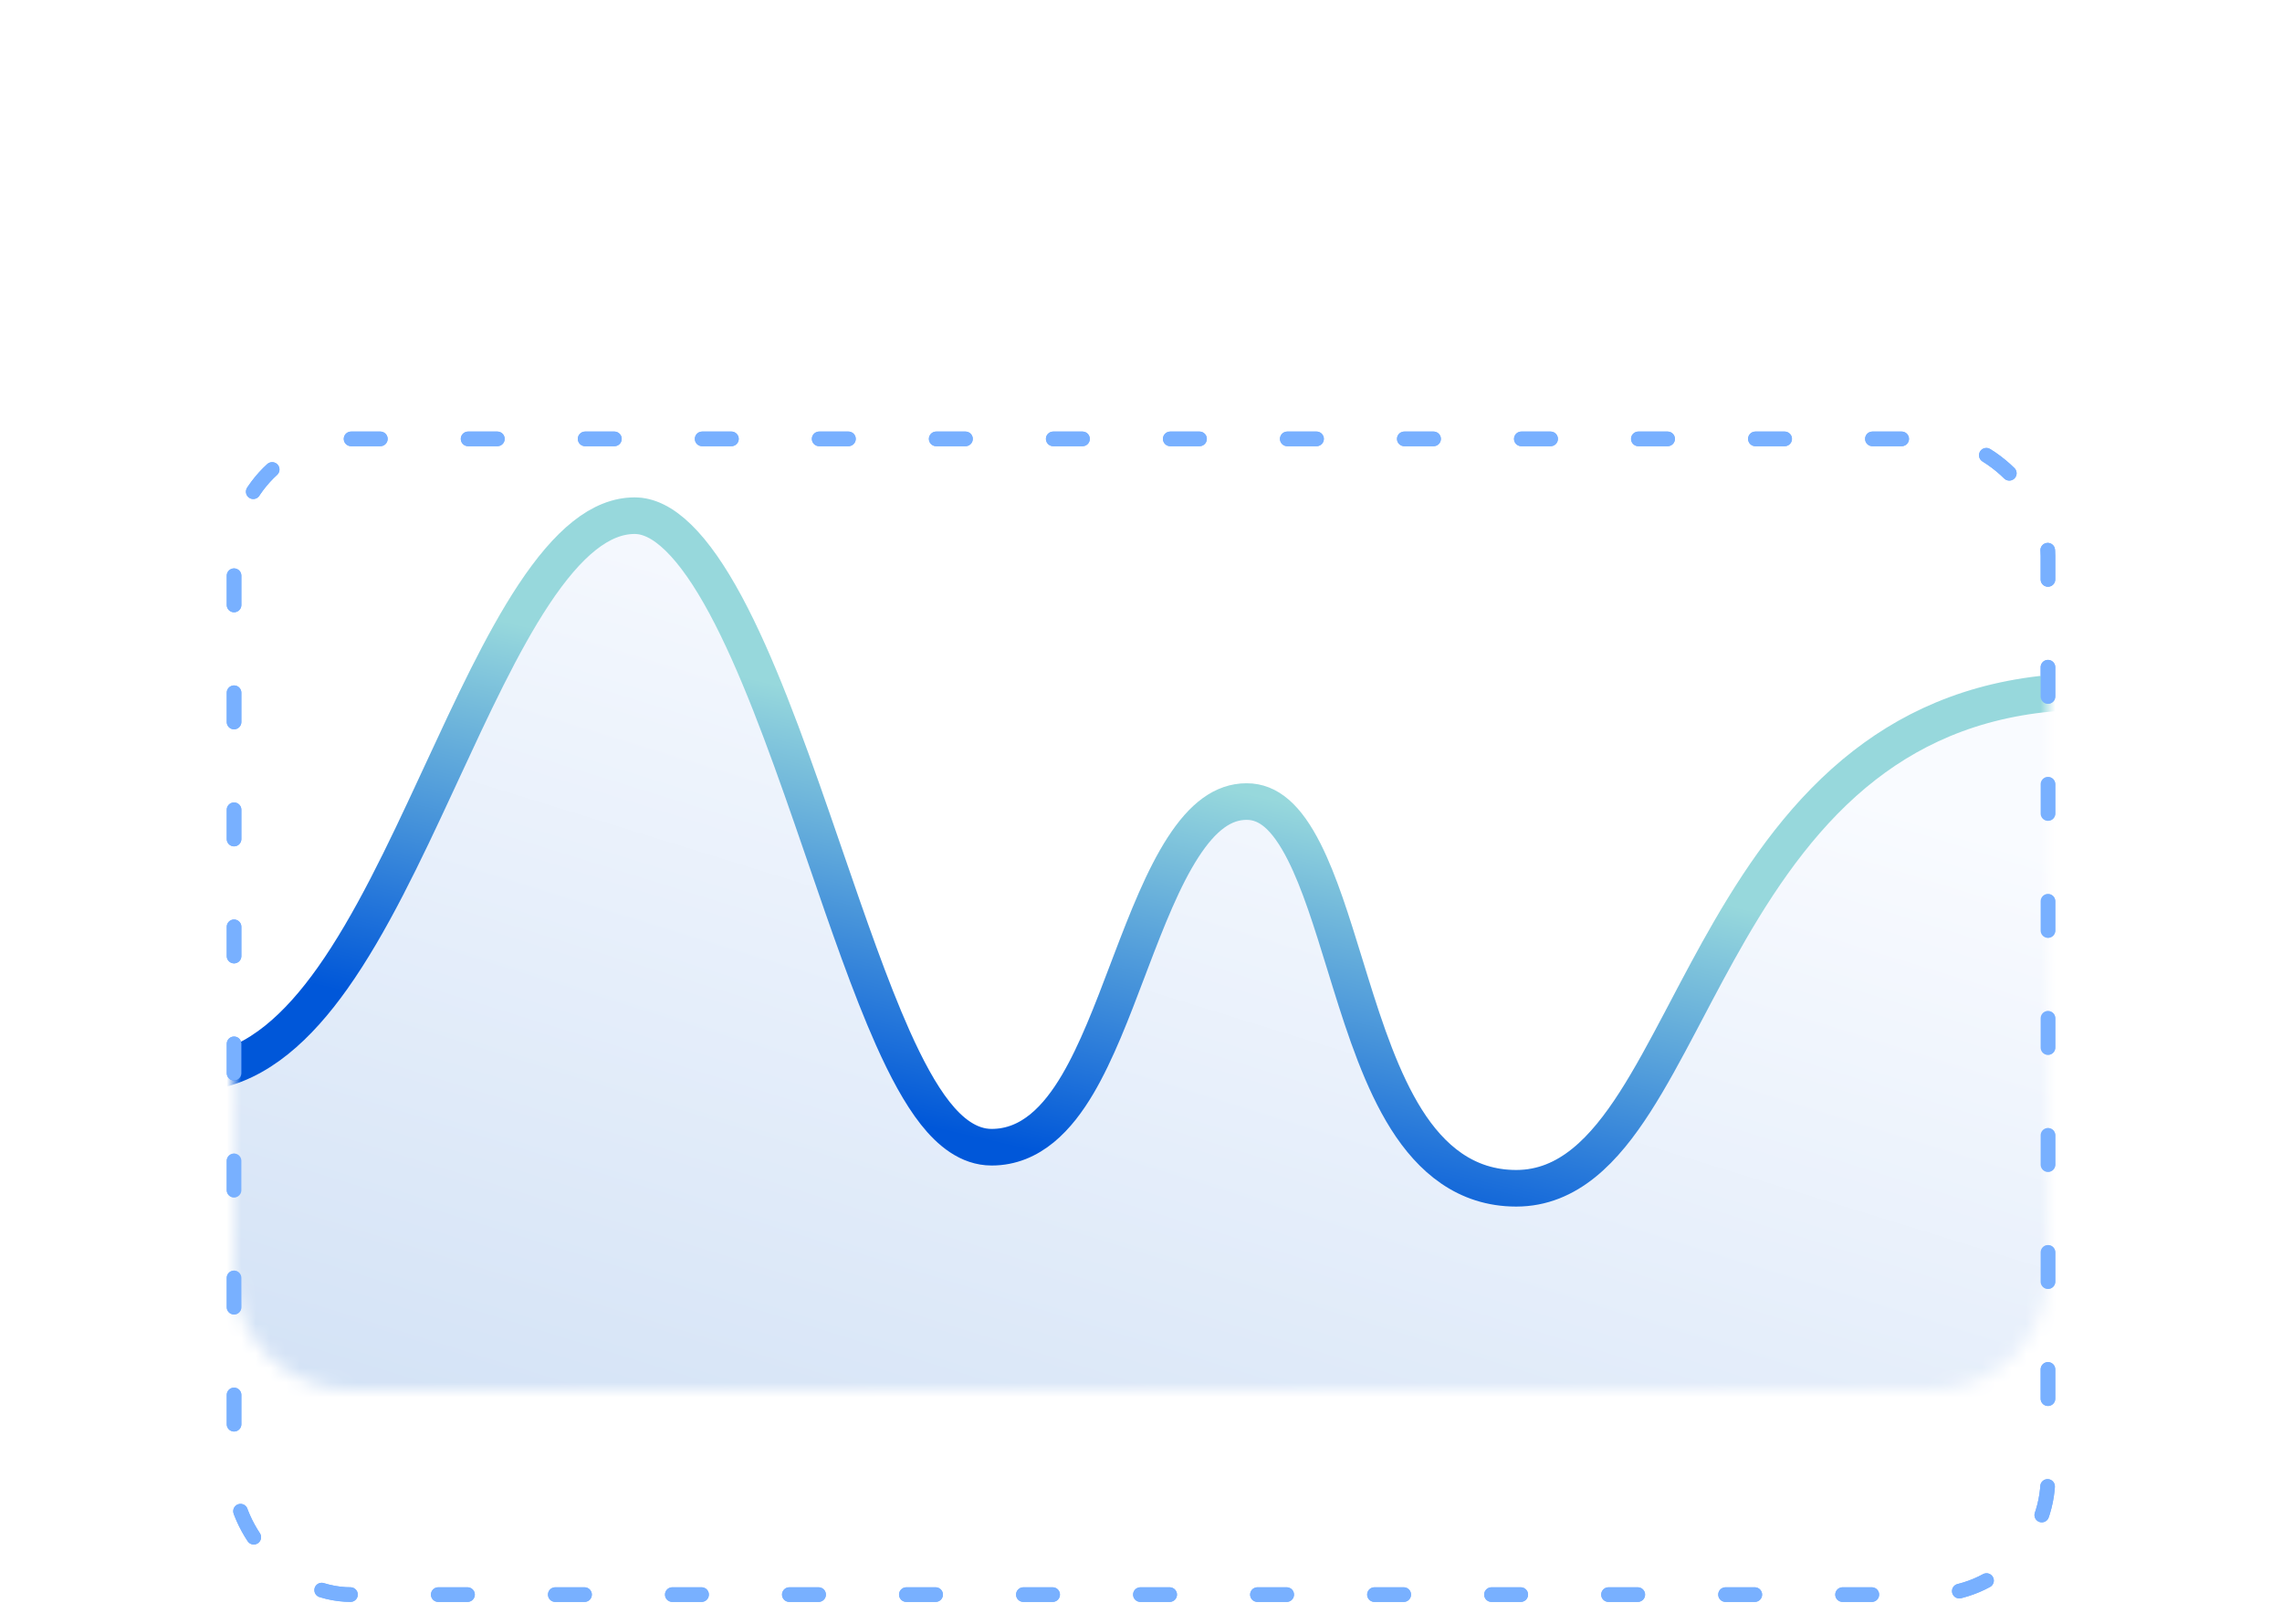 <svg width="156" height="111" viewBox="0 0 156 111" fill="none" xmlns="http://www.w3.org/2000/svg">
<g clip-path="url(#clip0_16261_103844)">
<g filter="url(#filter0_dd_16261_103844)">
<rect x="16" y="16" width="124" height="79" rx="8" fill="white"/>
<rect x="16" y="16" width="124" height="79" rx="8" stroke="#78B0FF" stroke-linecap="round" stroke-linejoin="round" stroke-dasharray="2 6"/>
</g>
<mask id="mask0_16261_103844" style="mask-type:alpha" maskUnits="userSpaceOnUse" x="16" y="16" width="124" height="79">
<path d="M16 24C16 19.582 19.582 16 24 16H132C136.418 16 140 19.582 140 24V87C140 91.418 136.418 95 132 95H24C19.582 95 16 91.418 16 87V24Z" fill="#D9D9D9"/>
</mask>
<g mask="url(#mask0_16261_103844)">
<g filter="url(#filter1_d_16261_103844)">
<path d="M43.383 30C31.359 30 26.391 68.106 13 68.106V100H143V42.012C115.115 42.012 115.107 75.976 103.651 75.976C92.195 75.976 94.188 49.541 85.222 49.541C76.257 49.541 75.718 73.169 67.789 73.169C59.86 73.169 54.315 30 43.383 30Z" fill="url(#paint0_linear_16261_103844)"/>
<path d="M14.25 69.262C17.657 68.741 20.415 66.129 22.725 62.876C25.34 59.193 27.639 54.32 29.838 49.579C29.951 49.335 30.064 49.091 30.177 48.848C32.281 44.308 34.304 39.943 36.488 36.644C38.838 33.096 41.076 31.25 43.383 31.25C44.307 31.25 45.294 31.701 46.373 32.751C47.456 33.804 48.529 35.365 49.593 37.338C51.719 41.284 53.655 46.587 55.531 51.994C55.828 52.85 56.123 53.709 56.418 54.564C57.966 59.064 59.485 63.479 61.026 66.933C61.943 68.987 62.903 70.786 63.931 72.089C64.928 73.352 66.205 74.419 67.789 74.419C70.485 74.419 72.328 72.396 73.674 70.112C74.956 67.937 76.029 65.111 77.066 62.376C77.139 62.183 77.213 61.991 77.285 61.799C78.418 58.82 79.53 55.996 80.88 53.912C82.236 51.82 83.622 50.791 85.222 50.791C86.71 50.791 87.95 51.846 89.158 54.235C90.205 56.308 91.037 59.005 91.933 61.912C92.057 62.314 92.182 62.72 92.309 63.13C93.33 66.414 94.477 69.874 96.142 72.513C97.831 75.189 100.194 77.226 103.651 77.226C107.223 77.226 109.698 74.556 111.763 71.345C112.819 69.702 113.841 67.799 114.889 65.813C115.021 65.563 115.153 65.312 115.286 65.059C116.218 63.289 117.184 61.455 118.246 59.621C120.675 55.428 123.552 51.345 127.465 48.306C131.104 45.481 135.686 43.523 141.75 43.286V98.75H14.25V69.262Z" stroke="url(#paint1_linear_16261_103844)" stroke-width="2.5"/>
</g>
</g>
<g filter="url(#filter2_dd_16261_103844)">
<rect x="16" y="16" width="124" height="79" rx="8" stroke="#78B0FF" stroke-linecap="round" stroke-linejoin="round" stroke-dasharray="2 6"/>
</g>
</g>
<defs>
<filter id="filter0_dd_16261_103844" x="5.5" y="11.5" width="145" height="104" filterUnits="userSpaceOnUse" color-interpolation-filters="sRGB">
<feFlood flood-opacity="0" result="BackgroundImageFix"/>
<feColorMatrix in="SourceAlpha" type="matrix" values="0 0 0 0 0 0 0 0 0 0 0 0 0 0 0 0 0 0 127 0" result="hardAlpha"/>
<feOffset dy="4"/>
<feGaussianBlur stdDeviation="4"/>
<feColorMatrix type="matrix" values="0 0 0 0 0.082 0 0 0 0 0.098 0 0 0 0 0.145 0 0 0 0.05 0"/>
<feBlend mode="normal" in2="BackgroundImageFix" result="effect1_dropShadow_16261_103844"/>
<feColorMatrix in="SourceAlpha" type="matrix" values="0 0 0 0 0 0 0 0 0 0 0 0 0 0 0 0 0 0 127 0" result="hardAlpha"/>
<feOffset dy="10"/>
<feGaussianBlur stdDeviation="5"/>
<feColorMatrix type="matrix" values="0 0 0 0 0.082 0 0 0 0 0.098 0 0 0 0 0.145 0 0 0 0.04 0"/>
<feBlend mode="normal" in2="effect1_dropShadow_16261_103844" result="effect2_dropShadow_16261_103844"/>
<feBlend mode="normal" in="SourceGraphic" in2="effect2_dropShadow_16261_103844" result="shape"/>
</filter>
<filter id="filter1_d_16261_103844" x="5" y="26" width="146" height="86" filterUnits="userSpaceOnUse" color-interpolation-filters="sRGB">
<feFlood flood-opacity="0" result="BackgroundImageFix"/>
<feColorMatrix in="SourceAlpha" type="matrix" values="0 0 0 0 0 0 0 0 0 0 0 0 0 0 0 0 0 0 127 0" result="hardAlpha"/>
<feOffset dy="4"/>
<feGaussianBlur stdDeviation="4"/>
<feColorMatrix type="matrix" values="0 0 0 0 0.082 0 0 0 0 0.098 0 0 0 0 0.145 0 0 0 0.05 0"/>
<feBlend mode="normal" in2="BackgroundImageFix" result="effect1_dropShadow_16261_103844"/>
<feBlend mode="normal" in="SourceGraphic" in2="effect1_dropShadow_16261_103844" result="shape"/>
</filter>
<filter id="filter2_dd_16261_103844" x="5.5" y="11.5" width="145" height="104" filterUnits="userSpaceOnUse" color-interpolation-filters="sRGB">
<feFlood flood-opacity="0" result="BackgroundImageFix"/>
<feColorMatrix in="SourceAlpha" type="matrix" values="0 0 0 0 0 0 0 0 0 0 0 0 0 0 0 0 0 0 127 0" result="hardAlpha"/>
<feOffset dy="4"/>
<feGaussianBlur stdDeviation="4"/>
<feColorMatrix type="matrix" values="0 0 0 0 0.082 0 0 0 0 0.098 0 0 0 0 0.145 0 0 0 0.05 0"/>
<feBlend mode="normal" in2="BackgroundImageFix" result="effect1_dropShadow_16261_103844"/>
<feColorMatrix in="SourceAlpha" type="matrix" values="0 0 0 0 0 0 0 0 0 0 0 0 0 0 0 0 0 0 127 0" result="hardAlpha"/>
<feOffset dy="10"/>
<feGaussianBlur stdDeviation="5"/>
<feColorMatrix type="matrix" values="0 0 0 0 0.082 0 0 0 0 0.098 0 0 0 0 0.145 0 0 0 0.04 0"/>
<feBlend mode="normal" in2="effect1_dropShadow_16261_103844" result="effect2_dropShadow_16261_103844"/>
<feBlend mode="normal" in="SourceGraphic" in2="effect2_dropShadow_16261_103844" result="shape"/>
</filter>
<linearGradient id="paint0_linear_16261_103844" x1="100.663" y1="42.012" x2="68.344" y2="146.295" gradientUnits="userSpaceOnUse">
<stop stop-color="#F9FBFF"/>
<stop offset="1" stop-color="#BFD5F1"/>
</linearGradient>
<linearGradient id="paint1_linear_16261_103844" x1="98.068" y1="53.195" x2="91.935" y2="79.645" gradientUnits="userSpaceOnUse">
<stop stop-color="#97D8DC"/>
<stop offset="1" stop-color="#0057D9"/>
</linearGradient>
<clipPath id="clip0_16261_103844">
<rect width="156" height="111" fill="white"/>
</clipPath>
</defs>
</svg>
